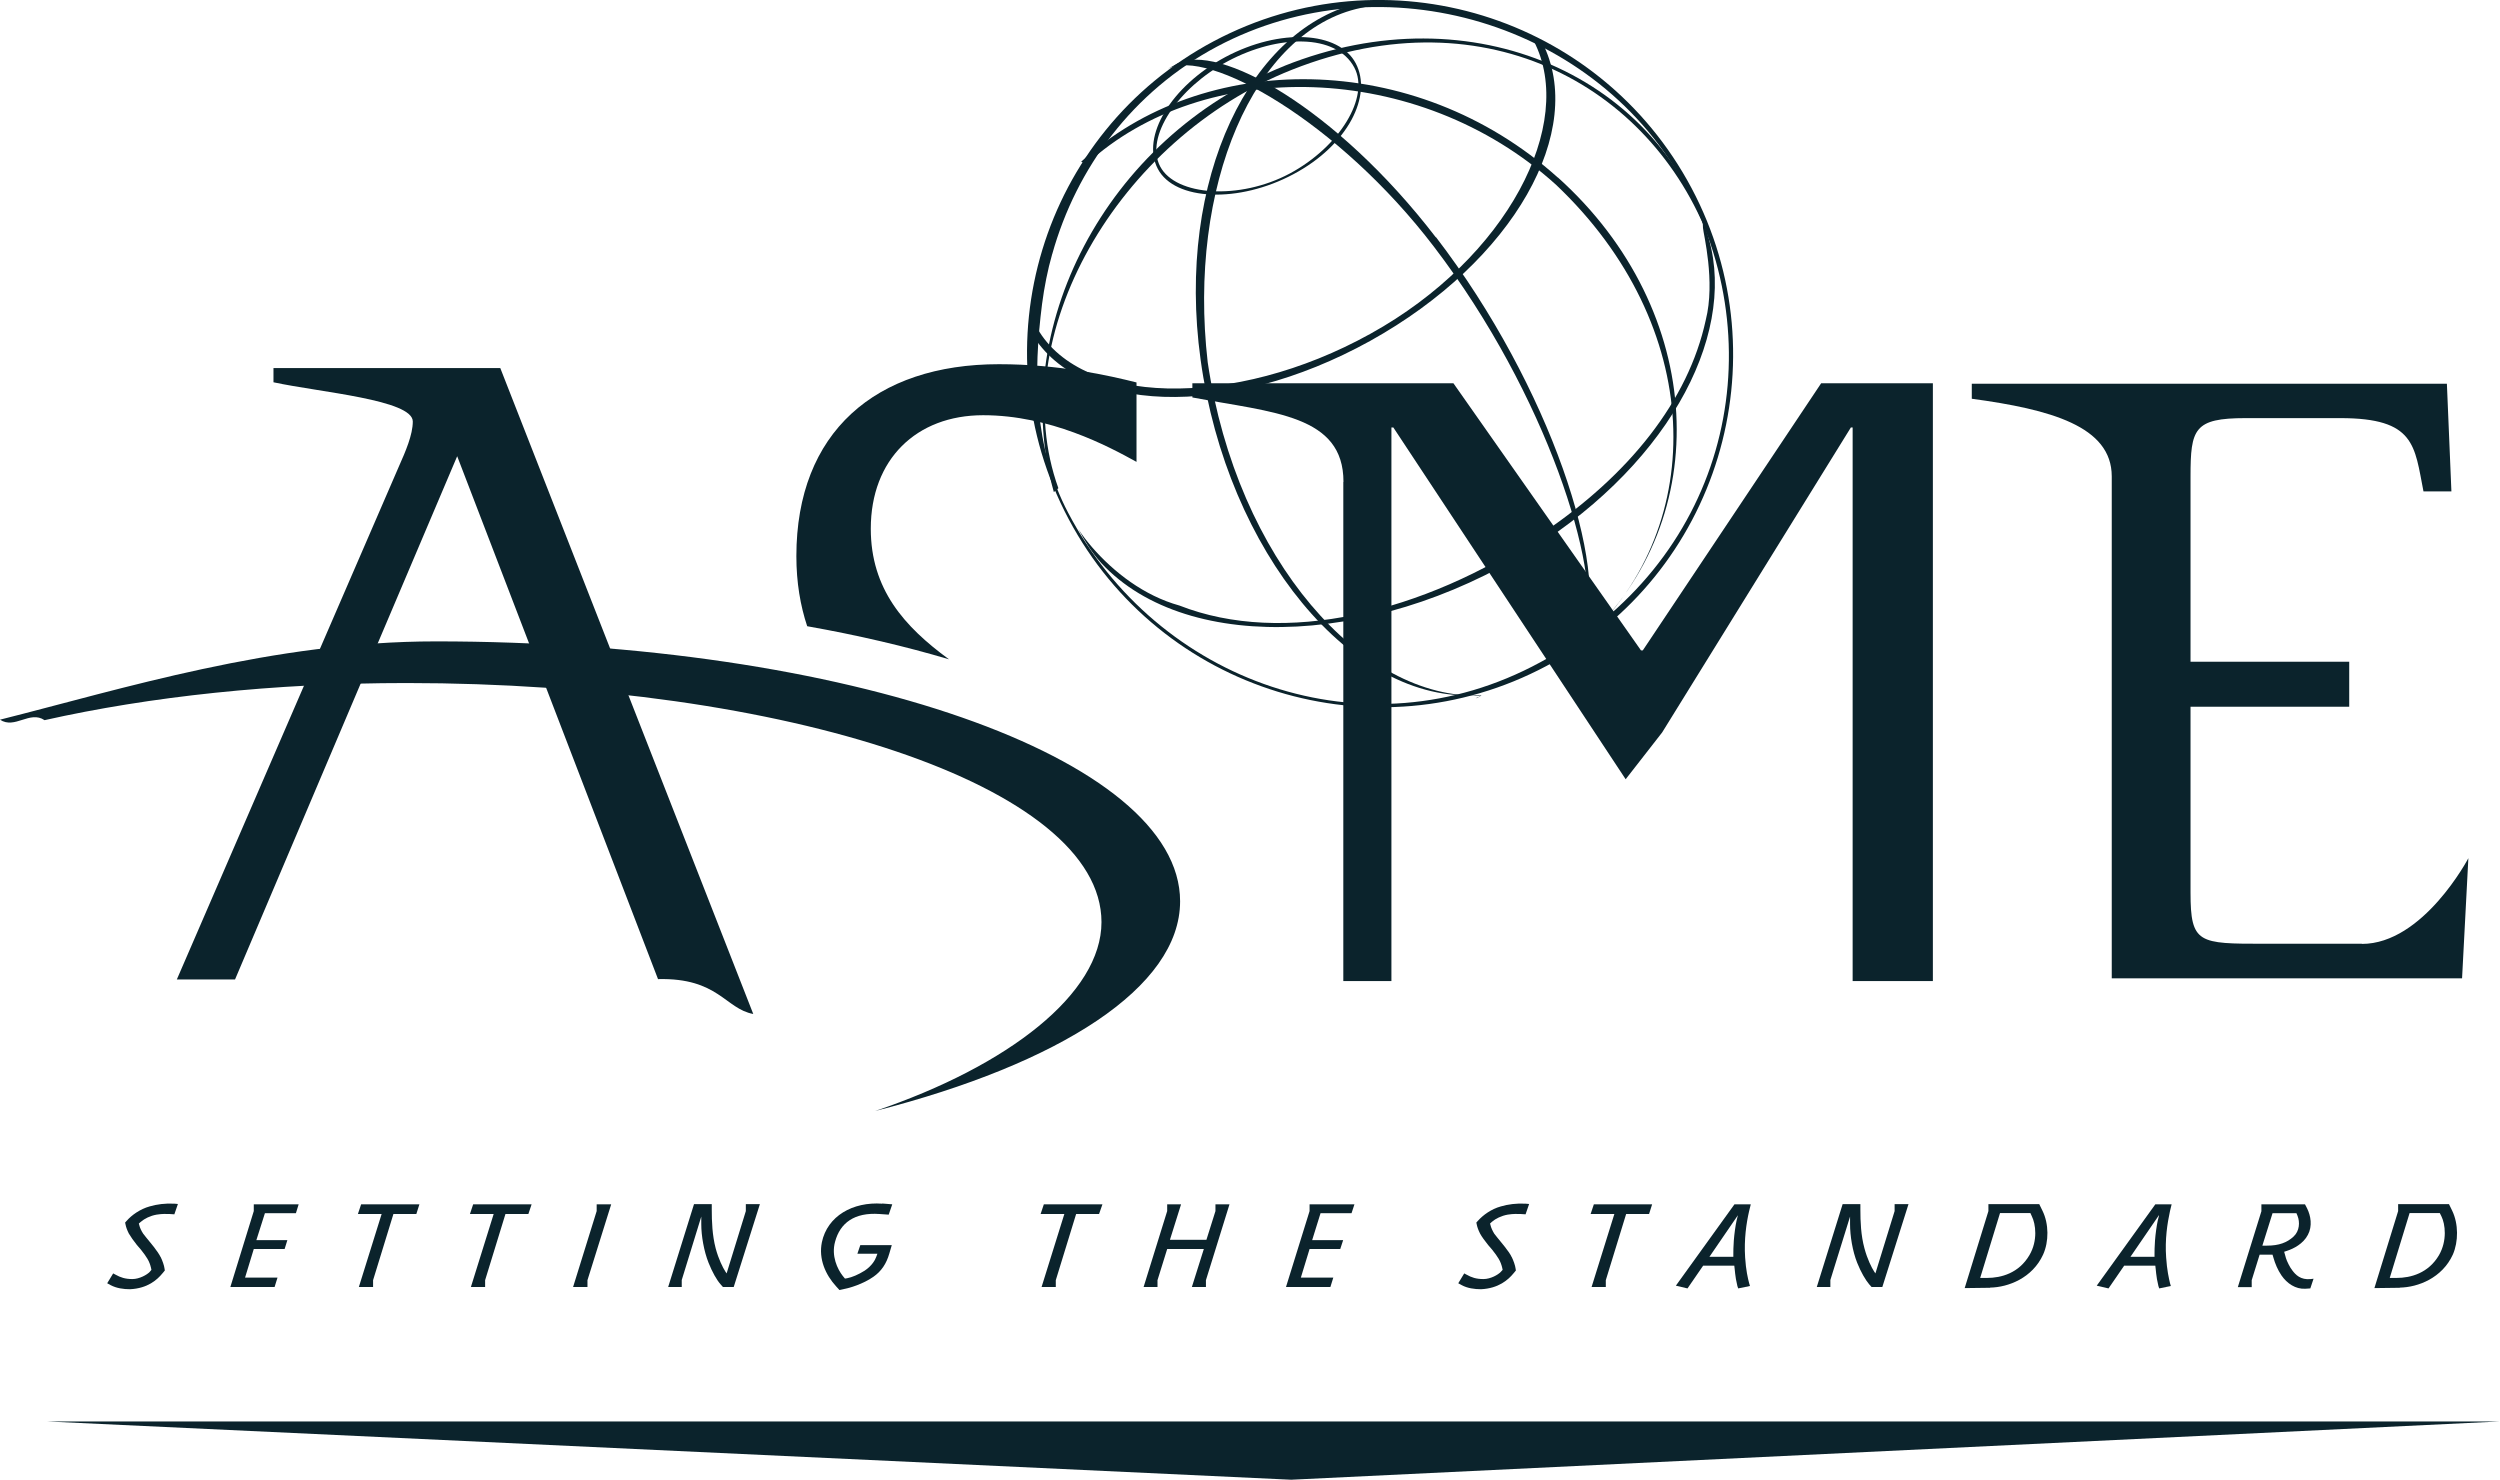 <?xml version="1.0" encoding="UTF-8"?> <svg xmlns="http://www.w3.org/2000/svg" id="Layer_1" data-name="Layer 1" width="154.86" height="91.66" viewBox="0 0 154.86 91.66"><defs><style> .cls-1 { fill: #0b232c; } </style></defs><path class="cls-1" d="m83.22,29.85c0-4.14-4.31-4.29-9.36-5.23v-.88h16.17l11.62,16.55h.11l11.05-16.55h6.92v37.03h-4.97V26.48h-.11l-11.69,18.89-2.26,2.9-14.39-21.79h-.12v34.29h-2.98v-30.92Z"></path><path class="cls-1" d="m58.77,40.83c-2.76-2.02-4.83-4.34-4.83-8.08,0-4.29,2.82-7.03,6.96-7.03s7.71,1.9,9.5,2.89v-4.92c-1.67-.42-4.78-1.13-8.52-1.13-7.65,0-12.55,4.22-12.55,11.89,0,1.64.25,3.07.67,4.34,3.15.56,6.1,1.25,8.78,2.05"></path><path class="cls-1" d="m26.99,39.73c-10.08,0-19.4,2.94-26.99,4.85.92.61,1.84-.59,2.76.03,6.51-1.46,14.19-2.3,22.42-2.3,23.47,0,43.05,6.35,43.05,14.81,0,4.42-5.74,8.9-14.02,11.7,11.45-2.93,18.89-7.66,18.89-12.99,0-8.89-20.64-16.1-46.1-16.1"></path><path class="cls-1" d="m146.31,58.46h-6.04c-4.08,0-4.58,0-4.58-3.17v-11.51h9.83v-2.79h-9.83v-11.48c0-2.95.22-3.61,3.41-3.61h5.87c4.64,0,4.59,1.7,5.15,4.54h1.73l-.28-6.67h-29.43v.93c4.87.66,8.67,1.7,8.67,4.81v31.09h21.7l.39-7.44s-2.79,5.31-6.6,5.31"></path><path class="cls-1" d="m10.96,60.67h3.6l13.76-32.41,12.44,32.39c3.74-.09,4.16,1.84,5.9,2.16l-15.67-40.01h-14.05v.88c2.86.62,8.63,1.08,8.63,2.43,0,.82-.45,1.86-.86,2.78l-13.76,31.79Z"></path><path class="cls-1" d="m9.95,77.86c.11.22.22.54.24.71l.02.13-.15.18c-.32.39-.91.93-2.01.98-.4,0-.83-.06-1.19-.25l-.22-.12.37-.61.15.08c.3.17.6.27,1.04.27s.91-.27,1.07-.44l.11-.13-.03-.14c-.04-.17-.11-.37-.22-.55-.1-.17-.22-.33-.4-.56l-.25-.29c-.2-.25-.39-.52-.5-.71-.11-.22-.17-.39-.2-.54l-.03-.14.1-.11c.3-.35.84-.73,1.42-.89.44-.13.96-.2,1.53-.17l.22.02-.22.64-.31-.02c-.21,0-.43-.02-.79.04-.4.07-.75.25-.97.44l-.13.11.03.11c.03.14.12.34.24.52.12.17.24.29.41.51l.25.31c.18.23.33.45.42.63"></path><polygon class="cls-1" points="15.18 79.14 17.19 79.14 17.01 79.72 14.27 79.72 15.72 75.02 15.72 74.6 18.5 74.6 18.33 75.15 16.41 75.15 15.88 76.82 17.8 76.82 17.63 77.37 15.72 77.37 15.18 79.14"></polygon><polygon class="cls-1" points="23.11 79.72 22.23 79.72 23.64 75.2 22.17 75.2 22.37 74.6 25.98 74.6 25.79 75.2 24.37 75.2 23.11 79.3 23.11 79.72"></polygon><polygon class="cls-1" points="30.05 79.72 29.17 79.72 30.58 75.2 29.11 75.2 29.31 74.6 32.93 74.6 32.73 75.2 31.31 75.2 30.05 79.3 30.05 79.72"></polygon><polygon class="cls-1" points="36.96 74.6 36.96 75.02 35.5 79.72 36.39 79.72 36.39 79.3 37.86 74.6 36.96 74.6"></polygon><g><path class="cls-1" d="m44.78,79.72l-.15-.17c-.23-.26-.51-.75-.74-1.33-.29-.73-.45-1.67-.45-2.39v-.47l-1.21,3.93v.43h-.84l1.6-5.13h1.1v.34c0,.73.03,1.58.24,2.39.18.68.45,1.21.6,1.44l.08.12,1.19-3.86v-.43h.87l-1.62,5.13h-.66Z"></path><path class="cls-1" d="m54.65,74.55l.62.05-.22.64-.57-.04c-1.56-.11-2.44.56-2.75,1.71-.25.89.15,1.71.47,2.12l.14.17.13-.02c.31-.06.69-.22,1.09-.47.45-.3.65-.66.72-.86l.07-.19h-1.24l.18-.53h1.95l-.15.51c-.18.64-.5,1.11-.99,1.45-.64.45-1.49.7-1.83.76l-.27.06-.2-.22c-.67-.73-1.1-1.71-.89-2.74.34-1.62,1.91-2.52,3.74-2.39"></path></g><polygon class="cls-1" points="65.4 79.72 64.52 79.72 65.93 75.2 64.46 75.2 64.66 74.6 68.29 74.6 68.08 75.2 66.66 75.2 65.4 79.3 65.4 79.72"></polygon><polygon class="cls-1" points="72.3 77.37 71.7 79.3 71.7 79.72 70.84 79.72 72.3 75.02 72.3 74.6 73.16 74.6 72.47 76.8 74.73 76.8 75.29 75.02 75.29 74.6 76.16 74.6 74.7 79.3 74.7 79.72 73.83 79.72 74.57 77.37 72.3 77.37"></polygon><polygon class="cls-1" points="80.58 79.14 82.59 79.14 82.41 79.72 79.66 79.72 81.12 75.02 81.12 74.6 83.9 74.6 83.72 75.15 81.8 75.15 81.28 76.82 83.2 76.82 83.02 77.37 81.12 77.37 80.58 79.14"></polygon><path class="cls-1" d="m93.64,77.86c.11.22.22.54.24.71l.02.13-.15.18c-.32.39-.92.93-2.01.98-.4,0-.84-.06-1.19-.25l-.22-.12.37-.61.15.08c.3.17.59.27,1.04.27s.91-.27,1.07-.44l.12-.13-.03-.14c-.04-.17-.11-.37-.22-.55-.1-.17-.22-.33-.4-.56l-.25-.29c-.2-.25-.4-.52-.5-.71-.11-.22-.17-.39-.2-.54l-.03-.14.1-.11c.31-.35.83-.73,1.42-.89.44-.13.96-.2,1.53-.17l.22.02-.22.64-.32-.02c-.21,0-.42-.02-.79.04-.39.07-.75.25-.97.44l-.12.11.03.11c.03.14.12.34.23.52.12.17.24.29.41.51l.25.31c.18.23.34.45.42.63"></path><polygon class="cls-1" points="99.47 79.72 98.59 79.72 100 75.2 98.53 75.2 98.73 74.6 102.34 74.6 102.15 75.2 100.73 75.2 99.47 79.3 99.47 79.72"></polygon><g><path class="cls-1" d="m107.43,78.4h-1.93l-.97,1.41-.72-.17,3.63-5.04h1.01l-.1.41c-.18.78-.32,1.77-.25,2.88.05.79.17,1.3.25,1.6l.05.17-.73.15-.05-.15c-.03-.12-.06-.26-.09-.43-.03-.2-.07-.49-.08-.65l-.02-.17Zm.22-3.12l-1.76,2.57h1.48v-.17c0-.25,0-.35.03-.84.03-.4.1-.91.17-1.23l.08-.32Z"></path><path class="cls-1" d="m115.93,79.72l-.15-.17c-.22-.26-.51-.75-.74-1.33-.29-.73-.44-1.67-.44-2.39v-.47l-1.22,3.93v.43h-.84l1.6-5.13h1.1v.34c0,.73.03,1.58.25,2.39.18.68.45,1.21.6,1.44l.08.12,1.19-3.86v-.43h.86l-1.62,5.13h-.66Z"></path><path class="cls-1" d="m123.27,79.77l-1.57.02,1.47-4.77v-.43h3.15l.2.41c.4.81.4,1.91.04,2.71-.66,1.45-2.15,2.03-3.29,2.05m.62-4.62l-1.23,4.02h.42c.89,0,1.98-.3,2.63-1.41.53-.9.39-1.93.15-2.41l-.09-.2h-1.86Z"></path><path class="cls-1" d="m133.51,78.4h-1.93l-.97,1.41-.73-.17,3.63-5.04h1.01l-.1.41c-.17.78-.32,1.77-.24,2.88.05.79.17,1.3.24,1.6l.05.17-.72.15-.05-.15c-.03-.12-.06-.26-.09-.43-.03-.2-.07-.49-.08-.65l-.02-.17Zm.22-3.12l-1.76,2.57h1.49v-.17c0-.25,0-.35.03-.84.03-.4.1-.91.17-1.23l.08-.32Z"></path><path class="cls-1" d="m140.82,77.89l-.05-.17h-.8l-.49,1.58v.43h-.86l1.46-4.7v-.43h2.7l.13.25c.23.46.34,1.1.05,1.64-.29.56-.89.86-1.29.99l-.18.06.11.39c.05.18.25.59.4.77.19.25.5.6,1.14.53l.17-.02-.2.6-.32.02c-.59.03-1.12-.32-1.47-.83-.23-.34-.39-.72-.5-1.11m-.05-2.74l-.63,2.01h.29c.74,0,1.24-.19,1.64-.56.38-.35.4-.9.25-1.28l-.07-.17h-1.47Z"></path><path class="cls-1" d="m148.65,79.77l-1.57.02,1.47-4.77v-.43h3.15l.2.41c.39.81.39,1.91.04,2.71-.66,1.45-2.15,2.03-3.29,2.05m.61-4.62l-1.23,4.02h.42c.89,0,1.98-.3,2.63-1.41.52-.9.39-1.93.15-2.41l-.1-.2h-1.87Z"></path><path class="cls-1" d="m75.91,3.53c-3.38,1.81-5.24,4.94-4.19,6.93,1.05,1.99,5.02,2.14,8.4.33,3.39-1.8,4.91-4.88,3.86-6.87-1.05-1.99-4.68-2.19-8.07-.39m3.98,7.22c-3.11,1.66-7.05,1.39-8.02-.43-.97-1.82,1.09-4.88,4.19-6.53,3.11-1.66,6.71-1.72,7.83.39.97,1.82-.9,4.91-4,6.57"></path><path class="cls-1" d="m79.57,4.08c-11.22,4.49-17.12,16.45-14.29,26.4l.28-.24c-3.38-9.38,3.66-21.63,14.47-25.92,12.11-4.8,22.6,1.17,26.06,11.07l-.03-.03c-3.03-10.64-14.87-15.93-26.5-11.28"></path><path class="cls-1" d="m75.19,2.55c-10.65,5.66-14.68,18.92-8.99,29.61,5.68,10.69,18.93,14.76,29.58,9.1,10.66-5.66,14.68-18.92,9-29.61-5.68-10.69-18.92-14.76-29.59-9.1m-10.01,13.19c1.49-5.34,5-10.08,10.2-12.85,10.27-5.46,23.63-1.5,29.1,8.79,5.48,10.3,2.3,23.25-9.08,29.35-10.86,5.9-23.73,1.2-29.23-9.26-2.15-4.09-2.17-8.61-1.62-12.94.14-1.05.34-2.09.63-3.1"></path><path class="cls-1" d="m88.94,14.7c-6.15-8.01-13.52-12.12-16.06-10.74l-.54.31c2.44-1.33,10.58,3.27,16.49,11.02,7.02,9.2,10.38,20.09,9.37,23.57-.08.21-.41.97-.41.97.12-.16.23-.34.32-.56,1.6-3.9-2.04-15.29-9.16-24.58"></path><path class="cls-1" d="m91.76,43.08c-7.36.3-15.13-8.38-16.95-20.64-1.25-10.88,2.85-20.56,9.49-21.95.34-.08.69-.12,1.03-.14L85.41,0c-.35.03-.69.07-1.04.15-6.87,1.45-11.55,10.89-10,22.13,1.64,11.89,9.4,21.36,17.2,20.77.18-.02.04.19-.15.2l.34-.16Z"></path><path class="cls-1" d="m96.5,11c-8.89-7.99-22.01-7.92-29.53-.98l.34.14c7.26-6.67,20.53-6.44,29.06,1.27,9.21,8.71,9.54,21.04,1.84,28.19v-.04c8.06-7.43,7.51-20.3-1.71-28.59"></path><path class="cls-1" d="m105.47,13.67c0,.15.02.3.02.45.02.36.78,3.3.17,5.71-1.08,4.98-4.73,9.59-10.18,13.24-7.33,4.92-15.99,6.96-22.42,4.44-2.2-.61-4.07-2.07-5.41-3.61-.31-.36-.6-.73-.85-1.12.38.72.83,1.45,1.41,2.09,5.4,5.83,17.75,5.15,27.54-1.42,8.42-5.65,12.23-13.87,9.71-19.77"></path><path class="cls-1" d="m63.68,20.25c.03.05.05.1.08.15,2.87,5.29,12.26,5.62,21.11.72,8.93-4.96,13.43-13.06,10.66-18.5l-.51-.06c2.62,5.12-1.65,13.42-10.12,18.11-8.45,4.7-18.18,4.54-20.78-.58l-.44.16Z"></path></g><polygon class="cls-1" points="2.88 88.05 154.86 88.05 79.98 91.66 2.88 88.05"></polygon></svg> 